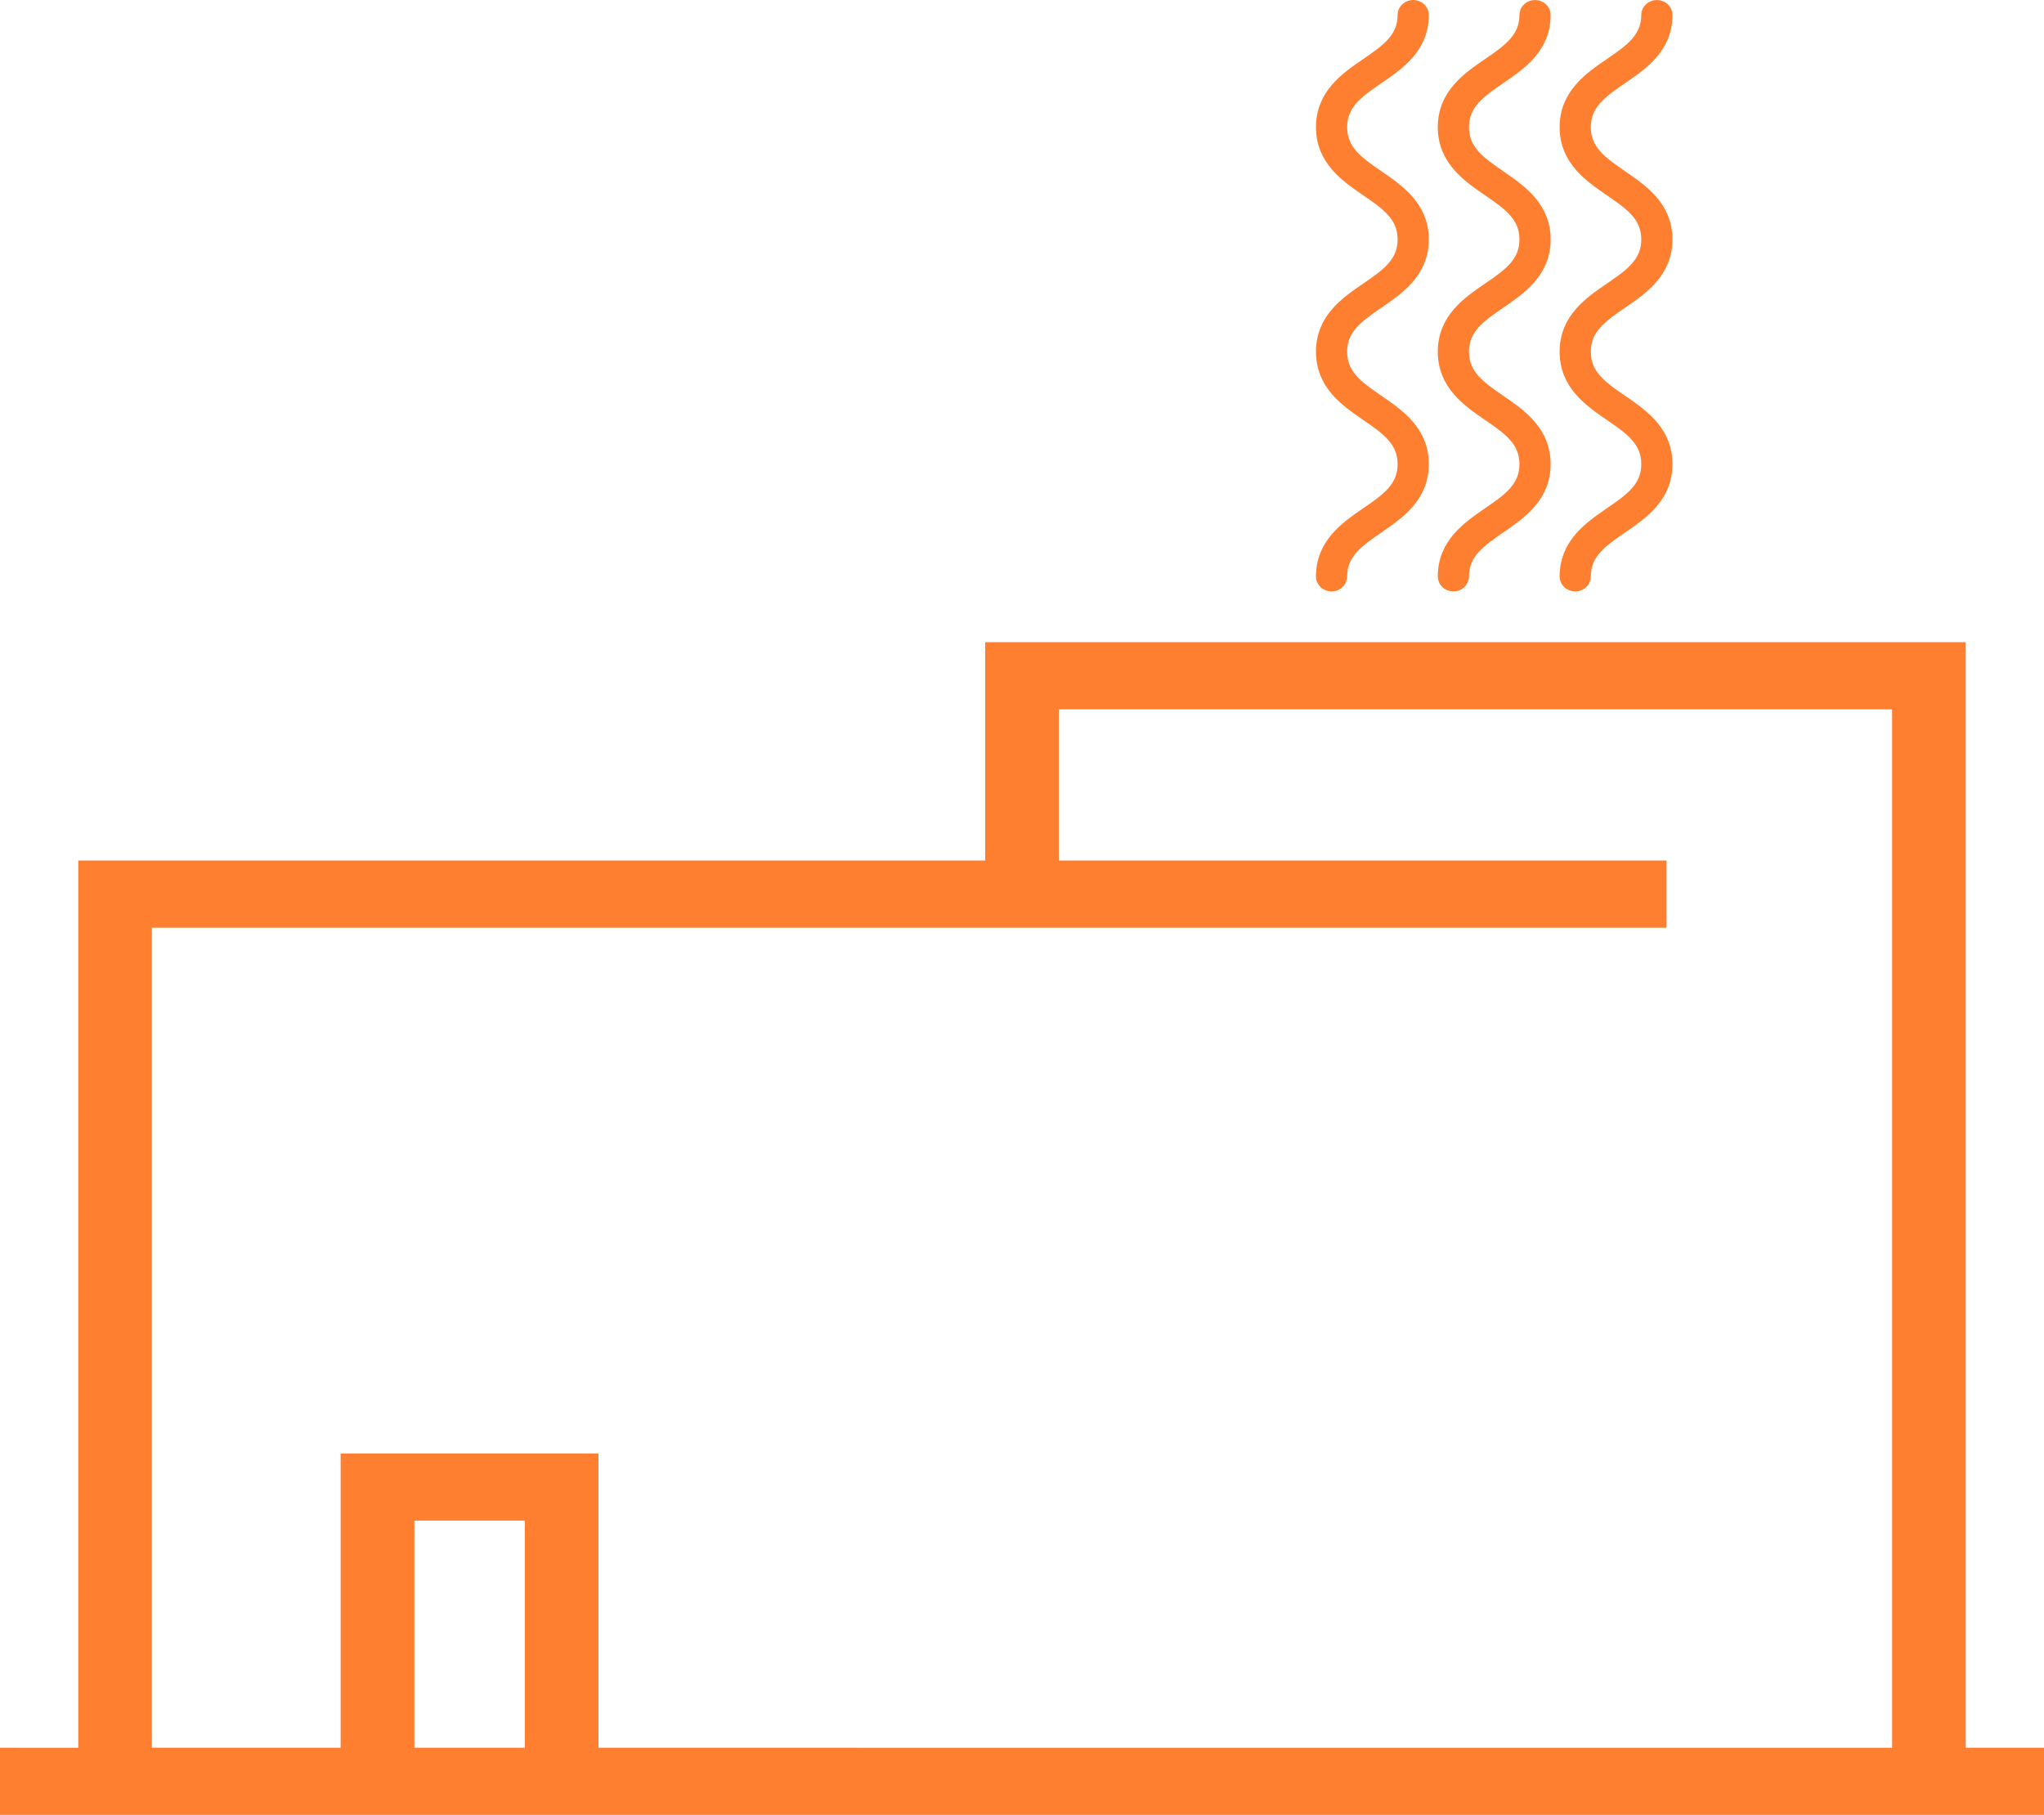 <?xml version="1.0" encoding="UTF-8"?>
<svg id="Layer_2" data-name="Layer 2" xmlns="http://www.w3.org/2000/svg" viewBox="0 0 145.46 129.16">
  <defs>
    <style>
      .cls-1, .cls-2 {
        fill: #ff7f30;
      }

      .cls-2 {
        stroke: #ff7f30;
        stroke-miterlimit: 10;
      }
    </style>
  </defs>
  <g id="Layer_1-2" data-name="Layer 1">
    <g>
      <path class="cls-1" d="m70.11,45.7v15.54H5.57v63.14H0v4.78h145.46v-4.78h-5.57V45.7h-69.78Zm-32.76,78.68h-7.86v-16.16h7.86v16.16Zm5.24,0v-20.94h-18.35v20.94h-13.43v-58.36h107.79v-4.78h-43.25v-10.76h59.3v73.9H42.59Z"/>
      <g>
        <path class="cls-2" d="m94.76,41.59c-.34,0-.61-.25-.61-.56,0-2.28,1.67-3.43,3.15-4.45,1.43-.98,2.66-1.83,2.66-3.55s-1.23-2.57-2.66-3.55c-1.48-1.02-3.15-2.17-3.15-4.45s1.67-3.43,3.15-4.44c1.43-.98,2.66-1.83,2.66-3.55s-1.23-2.57-2.66-3.55c-1.48-1.02-3.15-2.17-3.15-4.44s1.67-3.43,3.15-4.44c1.43-.98,2.66-1.83,2.66-3.55,0-.31.27-.56.61-.56s.61.25.61.56c0,2.28-1.67,3.43-3.15,4.44-1.43.98-2.66,1.83-2.66,3.55s1.23,2.57,2.66,3.55c1.48,1.02,3.15,2.17,3.15,4.44s-1.67,3.43-3.15,4.44c-1.43.98-2.66,1.83-2.66,3.55s1.23,2.57,2.66,3.55c1.48,1.02,3.15,2.17,3.15,4.45s-1.67,3.43-3.15,4.45c-1.43.98-2.66,1.83-2.66,3.55,0,.31-.27.56-.61.56Z"/>
        <path class="cls-2" d="m103.43,41.59c-.34,0-.61-.25-.61-.56,0-2.28,1.67-3.43,3.15-4.45,1.43-.98,2.66-1.83,2.66-3.55s-1.23-2.57-2.66-3.55c-1.48-1.02-3.15-2.17-3.15-4.45s1.67-3.43,3.15-4.44c1.43-.98,2.66-1.83,2.66-3.55s-1.23-2.57-2.66-3.55c-1.48-1.02-3.15-2.17-3.15-4.44s1.67-3.43,3.15-4.44c1.43-.98,2.66-1.83,2.66-3.55,0-.31.27-.56.61-.56s.61.25.61.56c0,2.28-1.67,3.43-3.15,4.44-1.43.98-2.66,1.83-2.66,3.55s1.23,2.57,2.66,3.55c1.48,1.02,3.15,2.17,3.15,4.44s-1.67,3.43-3.15,4.44c-1.43.98-2.66,1.83-2.66,3.55s1.23,2.57,2.66,3.55c1.48,1.02,3.15,2.17,3.15,4.45s-1.67,3.43-3.15,4.45c-1.43.98-2.66,1.83-2.66,3.55,0,.31-.27.56-.61.56Z"/>
        <path class="cls-2" d="m112.1,41.59c-.34,0-.61-.25-.61-.56,0-2.28,1.67-3.43,3.15-4.45,1.43-.98,2.66-1.83,2.66-3.55s-1.23-2.57-2.66-3.55c-1.48-1.02-3.15-2.17-3.15-4.45s1.67-3.43,3.15-4.44c1.43-.98,2.66-1.83,2.66-3.55s-1.23-2.57-2.66-3.55c-1.48-1.02-3.15-2.17-3.15-4.44s1.67-3.43,3.15-4.44c1.43-.98,2.66-1.83,2.66-3.55,0-.31.27-.56.61-.56s.61.25.61.56c0,2.28-1.67,3.43-3.15,4.44-1.43.98-2.66,1.83-2.66,3.55s1.23,2.57,2.66,3.55c1.48,1.02,3.15,2.17,3.15,4.44s-1.67,3.43-3.15,4.44c-1.43.98-2.66,1.83-2.66,3.55s1.23,2.57,2.66,3.55c1.48,1.02,3.15,2.17,3.15,4.45s-1.67,3.43-3.15,4.45c-1.43.98-2.66,1.83-2.66,3.55,0,.31-.27.56-.61.56Z"/>
      </g>
    </g>
  </g>
</svg>